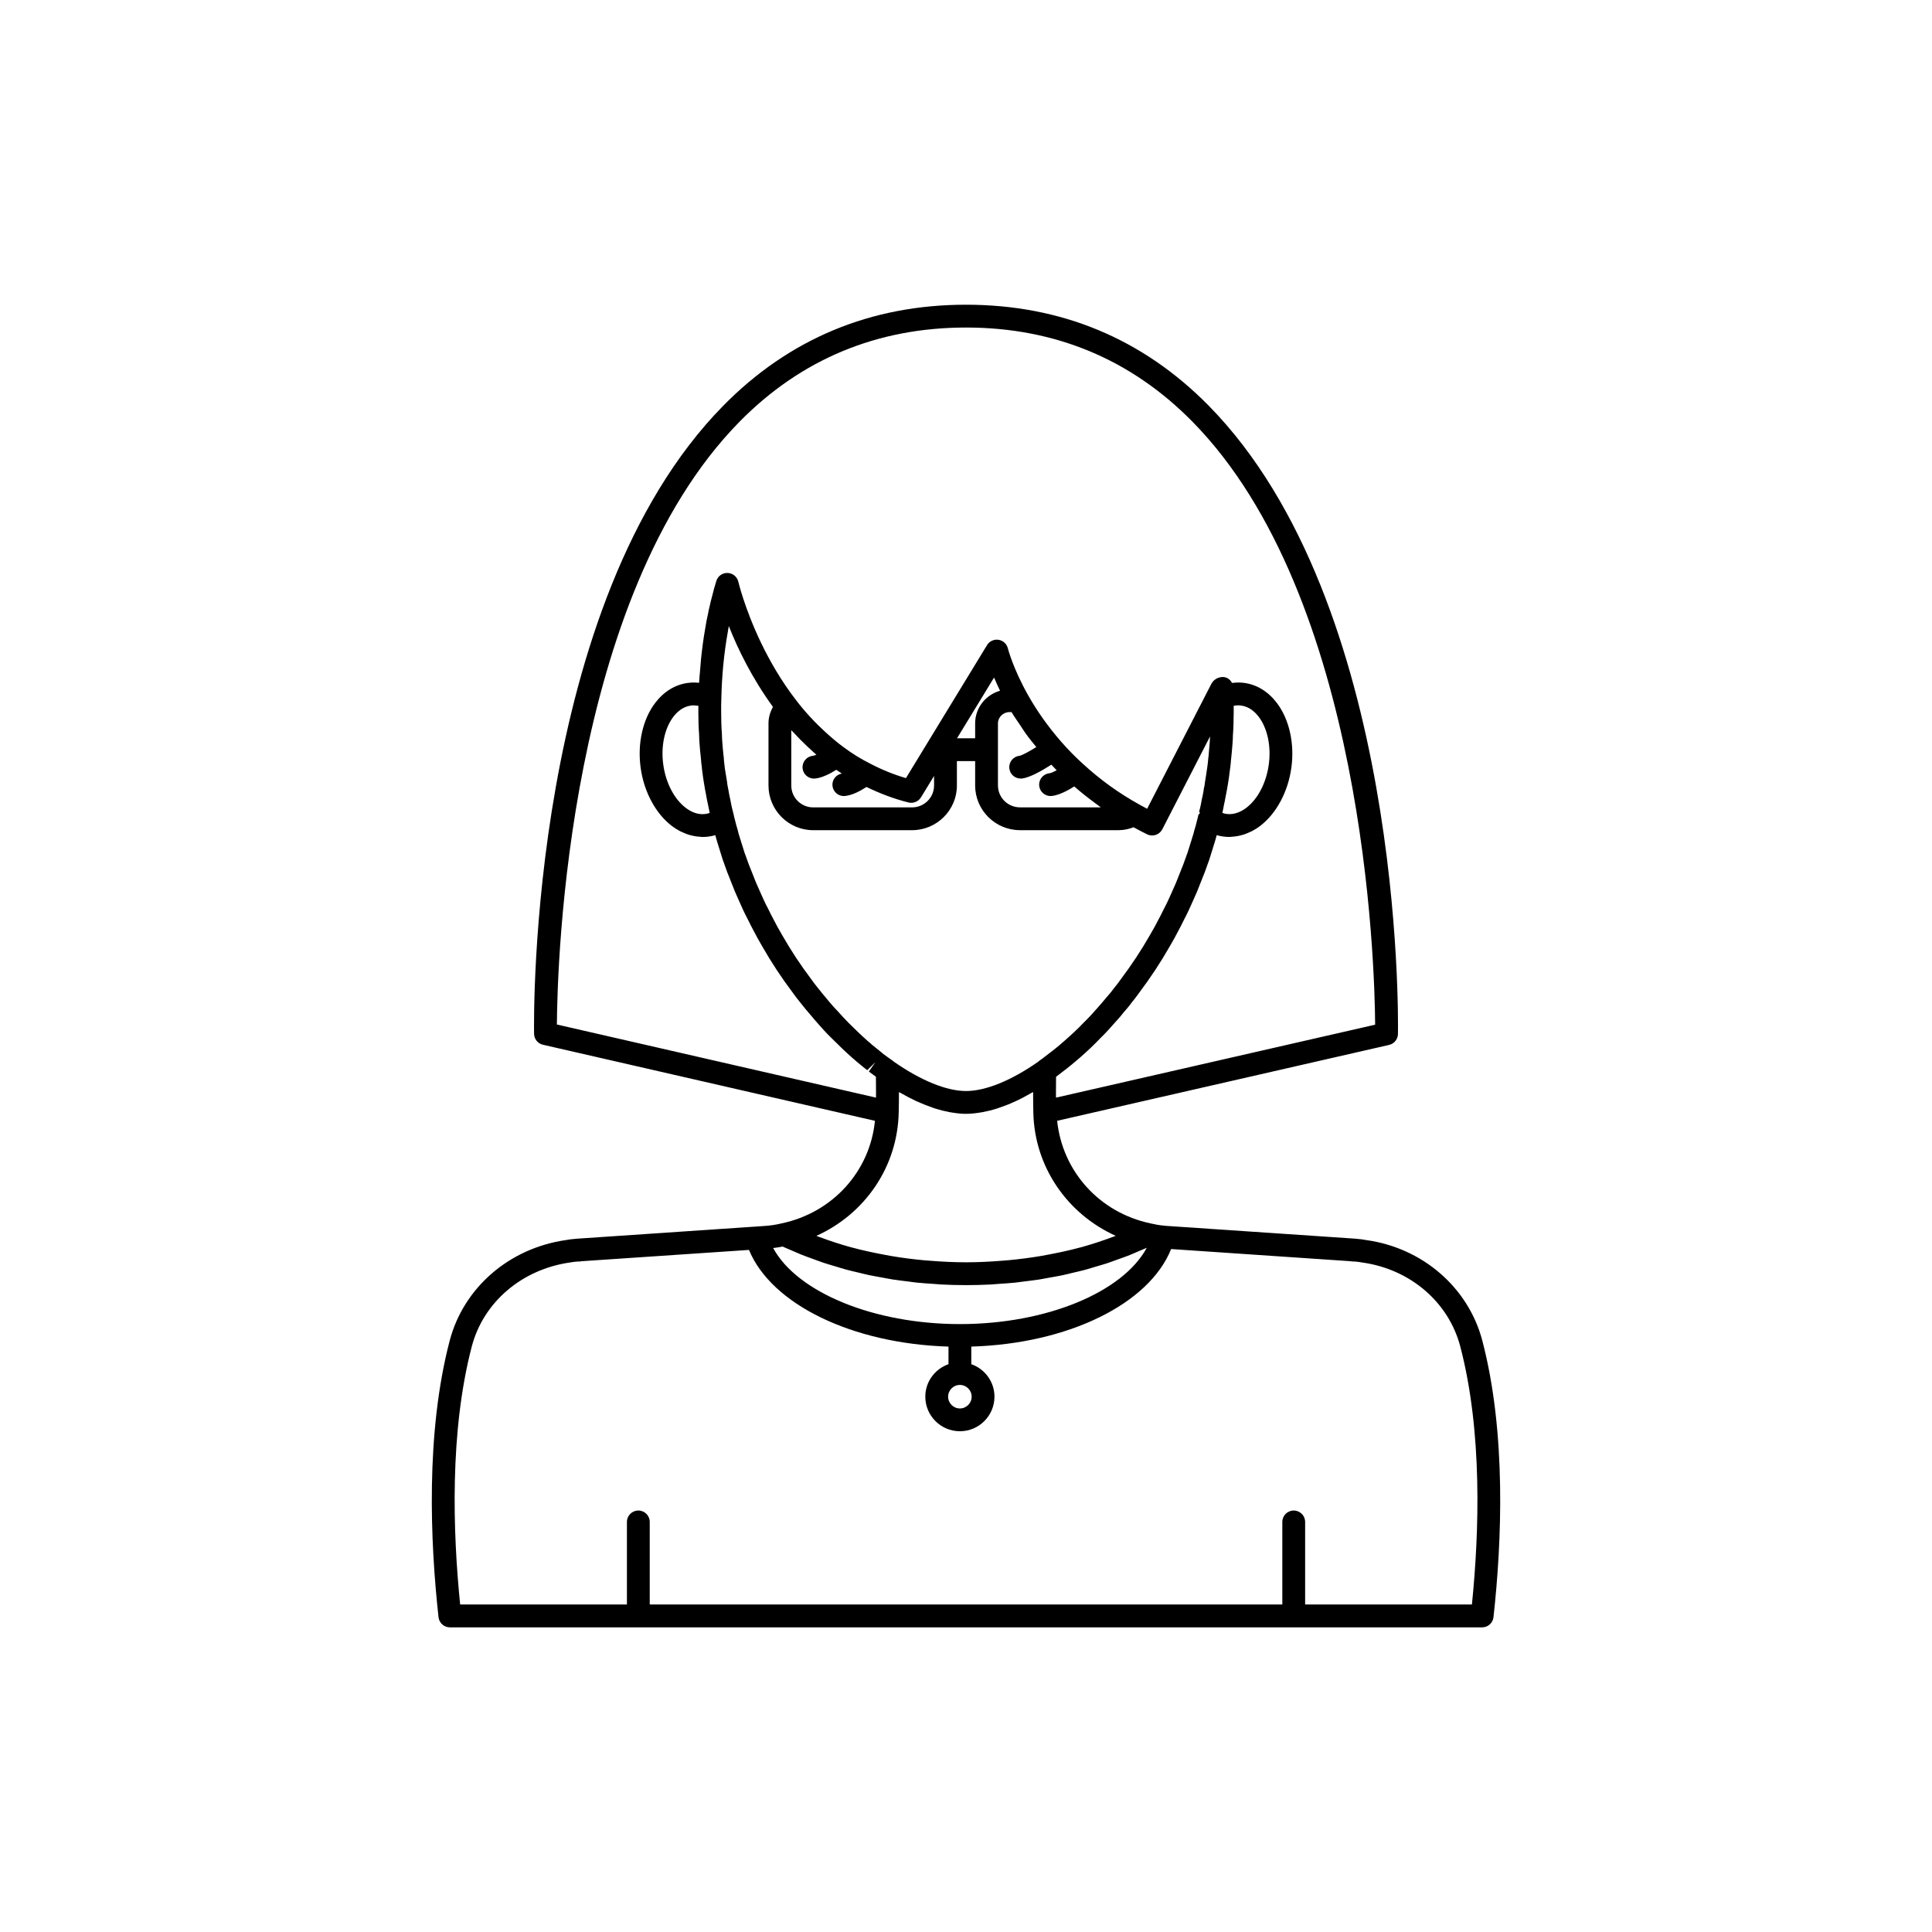 <?xml version="1.0" encoding="UTF-8"?>
<!-- Uploaded to: ICON Repo, www.svgrepo.com, Generator: ICON Repo Mixer Tools -->
<svg fill="#000000" width="800px" height="800px" version="1.1" viewBox="144 144 512 512" xmlns="http://www.w3.org/2000/svg">
 <path d="m536.84 499.32c-3.691-14.109-15.828-24.598-30.719-26.68-0.82-0.176-1.672-0.258-2.508-0.332l-0.719-0.07c-0.105-0.012-0.211-0.016-0.312-0.016l-49.125-3.324c-0.242 0-0.457-0.035-0.934-0.09-1.207-0.09-2.41-0.316-3.57-0.586-0.008-0.004-0.02 0-0.027 0-0.012-0.004-0.02-0.008-0.027-0.012-13.543-2.859-23.348-13.789-24.742-27.188l87.969-20.109c1.355-0.309 2.324-1.504 2.348-2.898 0.078-4.637 1.305-114.18-50.141-166.49-17.473-17.766-39.113-26.773-64.328-26.773-25.219 0-46.867 9.008-64.336 26.77-51.438 52.301-50.207 161.81-50.133 166.45 0.023 1.391 0.992 2.582 2.348 2.894l87.984 20.16c-1.301 13.297-11.113 24.316-24.754 27.188-0.016 0.004-0.027 0.012-0.043 0.016s-0.031 0-0.047 0.004c-1.465 0.355-3.027 0.582-4.703 0.68l-48.895 3.316c-0.105 0-0.211 0.004-0.316 0.016l-0.719 0.07c-0.84 0.074-1.691 0.156-2.309 0.297-15.094 2.117-27.227 12.605-30.918 26.715-6.402 24.496-5.141 53.352-2.949 73.238 0.168 1.531 1.461 2.695 3.004 2.695h273.57c1.543 0 2.836-1.16 3.004-2.695 2.191-19.887 3.453-48.742-2.949-73.238zm-245.26-83.816c0.117-16.359 2.769-113.35 48.398-159.74 16.293-16.566 36.488-24.965 60.027-24.965 23.531 0 43.719 8.395 60.008 24.953 45.617 46.375 48.293 143.43 48.414 159.8l-84.578 19.336c0-0.355-0.012-0.73-0.012-1.082 0-1.129 0.008-2.231 0.02-3.309 0.004-0.383 0.008-0.766 0.012-1.141l0.633-0.484c1.504-1.141 3.027-2.305 4.695-3.738 0.168-0.168 0.363-0.32 0.543-0.469 0.031-0.023 0.402-0.336 0.434-0.363 1.832-1.621 3.656-3.297 5.285-5.027 1.527-1.473 2.949-3.051 4.242-4.543 0.02-0.023 0.039-0.047 0.062-0.07l0.004-0.004 0.004-0.004c0.754-0.812 1.5-1.672 2.008-2.359 0.773-0.887 1.547-1.777 2.078-2.543 0.754-0.914 1.453-1.832 2.043-2.668 2.945-3.91 5.644-8 8.031-12.176l0.547-0.953c0.512-0.887 1.027-1.785 1.438-2.613 0.68-1.254 1.359-2.559 1.93-3.75 0.84-1.578 1.578-3.211 2.289-4.828 0.738-1.586 1.422-3.219 2.016-4.801 0.781-1.871 1.508-3.797 2.184-5.773 0.004-0.004 0.004-0.012 0.004-0.016 0.043-0.094 0.078-0.188 0.109-0.285 0.344-1.059 0.668-2.113 0.992-3.18l0.68-2.215c0.098-0.391 0.207-0.777 0.32-1.168 0.559 0.164 1.133 0.281 1.711 0.359 0.562 0.078 1.121 0.117 1.68 0.117 0.16 0 0.316-0.035 0.473-0.043 0.297-0.012 0.594-0.043 0.891-0.078 0.48-0.055 0.961-0.141 1.438-0.254 0.301-0.07 0.602-0.145 0.898-0.238 0.496-0.156 0.98-0.359 1.465-0.578 0.254-0.117 0.516-0.211 0.766-0.344 0.727-0.383 1.445-0.82 2.137-1.348 4.336-3.277 7.449-9.066 8.328-15.492 0.879-6.414-0.566-12.828-3.863-17.16-2.297-3.012-5.289-4.84-8.648-5.293-1.059-0.141-2.133-0.121-3.211 0.016-0.262-0.469-0.605-0.898-1.113-1.203-0.863-0.52-1.891-0.457-2.773-0.051-0.055 0.023-0.117 0.027-0.172 0.055-0.023 0.012-0.043 0.031-0.066 0.047-0.035 0.016-0.059 0.047-0.094 0.066-0.156 0.094-0.301 0.188-0.441 0.305-0.09 0.074-0.176 0.141-0.254 0.227-0.082 0.09-0.141 0.191-0.215 0.289-0.008 0.012-0.02 0.023-0.027 0.035-0.055 0.074-0.137 0.121-0.184 0.203-0.016 0.027-0.016 0.059-0.031 0.082-0.02 0.031-0.047 0.055-0.062 0.086l-17.07 33.207c-0.66-0.348-1.309-0.699-1.957-1.066-5.504-3.039-10.438-6.594-15.098-10.875-2.016-1.828-3.898-3.742-5.606-5.703-3.453-3.93-6.449-8.133-8.906-12.488-3.996-7.098-5.332-12.34-5.344-12.391-0.297-1.184-1.273-2.078-2.477-2.262-1.219-0.176-2.402 0.371-3.039 1.41l-21.492 35.246c-3.301-0.965-6.394-2.223-9.461-3.836-2.398-1.18-4.75-2.633-7.191-4.453-1.629-1.199-3.184-2.531-4.707-3.922-2.781-2.539-5.402-5.359-7.793-8.492-7.781-10.086-12.062-21.031-13.988-26.941-0.875-2.688-1.266-4.332-1.277-4.383-0.309-1.324-1.461-2.285-2.82-2.34-1.379-0.055-2.59 0.801-3.004 2.098-0.426 1.332-0.801 2.715-1.094 3.945-0.27 0.965-0.535 2.035-0.711 2.887-0.172 0.637-0.293 1.273-0.379 1.77-0.32 1.387-0.59 2.773-0.789 4.129-0.461 2.578-0.809 5.266-1.094 8.012-0.09 0.879-0.148 1.781-0.219 2.676-0.098 1.199-0.23 2.371-0.297 3.598-0.992-0.117-1.996-0.109-2.969 0.027-3.367 0.449-6.363 2.281-8.656 5.293-3.297 4.328-4.742 10.742-3.863 17.16 0.879 6.422 3.992 12.215 8.328 15.492 0.695 0.527 1.414 0.965 2.144 1.352 0.246 0.129 0.492 0.223 0.742 0.332 0.496 0.227 0.992 0.43 1.496 0.59 0.289 0.09 0.582 0.16 0.871 0.23 0.484 0.117 0.969 0.203 1.457 0.258 0.293 0.035 0.582 0.066 0.871 0.078 0.16 0.008 0.32 0.043 0.48 0.043 0.555 0 1.109-0.039 1.664-0.117 0.59-0.078 1.168-0.199 1.734-0.363 0.121 0.41 0.234 0.805 0.371 1.344l0.629 2.035c0.328 1.066 0.652 2.121 0.992 3.18 0.031 0.098 0.07 0.191 0.109 0.285 0 0.004 0.004 0.012 0.004 0.016 0.676 1.977 1.406 3.902 2.144 5.672 0.633 1.684 1.316 3.32 2.023 4.836 0.738 1.684 1.477 3.312 2.262 4.781 0.629 1.305 1.305 2.609 1.938 3.769 0.461 0.922 0.977 1.816 1.488 2.707l0.555 0.965c2.375 4.164 5.074 8.254 7.969 12.086 0.645 0.914 1.344 1.832 2.09 2.738l0.621 0.773c0.477 0.594 0.961 1.199 1.391 1.688 0.359 0.445 0.777 0.914 1.16 1.359 0.312 0.363 0.617 0.762 0.918 1.086 1.367 1.578 2.789 3.156 4.215 4.527 0.004 0.004 0.012 0.012 0.016 0.016 0.016 0.016 0.031 0.035 0.047 0.047 1.758 1.758 3.516 3.461 5.359 5.094 0.016 0.016 0.379 0.316 0.398 0.332 0.18 0.148 0.371 0.301 0.867 0.758 0.895 0.742 1.785 1.484 2.703 2.188l2.156-2.121-1.738 2.481 1.875 1.367c0.004 0.395 0.008 0.805 0.012 1.211 0.012 1.051 0.02 2.121 0.02 3.223 0 0.355-0.008 0.742-0.012 1.105zm43.582-86.484v-0.055c0.148-6.078 0.711-11.871 1.684-17.316 0.086-0.586 0.184-1.164 0.293-1.75 2.336 5.977 6.137 13.789 11.703 21.441-0.742 1.332-1.184 2.82-1.184 4.352v16.477c0 6.527 5.312 11.84 11.84 11.84h26.199c6.555 0 11.891-5.312 11.891-11.84v-6.465h4.836v6.461c0 6.527 5.332 11.84 11.891 11.84h26.199c1.371 0 2.668-0.316 3.898-0.77 1.172 0.633 2.336 1.266 3.602 1.879 1.469 0.707 3.254 0.117 4.008-1.34l12.648-24.605c-0.016 0.453-0.031 0.895-0.066 1.395-0.09 1.191-0.184 2.387-0.332 3.91-0.035 0.152-0.059 0.309-0.07 0.461-0.043 0.555-0.086 1.113-0.168 1.668-0.012 0.086-0.02 0.156-0.031 0.25-0.016 0.109-0.031 0.207-0.039 0.305-0.195 1.359-0.387 2.715-0.629 4.074-0.004 0.031-0.012 0.094-0.02 0.137-0.016 0.082-0.023 0.141-0.035 0.227-0.02 0.148-0.035 0.297-0.035 0.391-0.035 0.188-0.102 0.336-0.102 0.531-0.102 0.309-0.16 0.562-0.16 0.887-0.137 0.785-0.273 1.57-0.457 2.309-0.016 0.059-0.102 0.512-0.113 0.57-0.117 0.629-0.234 1.277-0.387 1.883l-0.152 0.555c-0.016 0.055-0.074 0.48-0.086 0.535l0.23 0.102c-0.09 0.133-0.156 0.277-0.227 0.426l-0.152-0.039c-0.062 0.188-0.109 0.387-0.137 0.582-0.004 0.027-0.012 0.055-0.016 0.086l-0.66 2.582c-0.23 0.68-0.402 1.363-0.523 1.867l-0.645 2.082c-0.309 1.008-0.613 2.012-0.941 3.008-0.035 0.094-0.07 0.188-0.102 0.281l-0.004-0.004c-0.637 1.852-1.316 3.656-2.086 5.512-0.578 1.539-1.203 3.027-1.902 4.535-0.676 1.539-1.348 3.031-2.176 4.59-0.582 1.215-1.215 2.43-1.898 3.688-0.402 0.812-0.859 1.602-1.312 2.383l-0.566 0.992c-2.25 3.938-4.809 7.816-7.652 11.594-0.566 0.797-1.176 1.598-1.965 2.57-0.547 0.77-1.188 1.492-1.898 2.309-0.633 0.777-1.262 1.504-1.953 2.293-1.25 1.445-2.547 2.891-4.043 4.34-1.598 1.699-3.301 3.246-5.258 4.965-0.328 0.27-0.668 0.555-0.805 0.703-1.398 1.195-2.84 2.289-4.254 3.363l-0.648 0.496c-0.234 0.145-0.406 0.281-0.484 0.348-0.172 0.117-0.434 0.309-0.578 0.457-7.164 5.008-13.957 7.766-19.125 7.766-5.152 0-11.914-2.742-19.148-7.785-0.055-0.031-0.066-0.09-0.129-0.121-0.043-0.031-0.25-0.188-0.352-0.262-0.008-0.008-0.027-0.023-0.035-0.027-0.035-0.031-0.41-0.285-0.449-0.312l-1.781-1.285c-0.082-0.082-0.5-0.434-0.59-0.504-0.84-0.652-1.676-1.352-2.438-1.969-0.309-0.309-0.648-0.594-1.238-1.082-1.719-1.523-3.391-3.144-5.059-4.812-0.938-0.938-1.855-1.965-2.773-2.977-0.406-0.457-0.832-0.863-1.242-1.336-0.672-0.77-1.297-1.488-1.992-2.348-0.449-0.508-0.867-1.039-1.285-1.559l-0.668-0.832c-0.656-0.801-1.266-1.598-1.883-2.473-2.793-3.703-5.348-7.578-7.59-11.504l-0.574-1.008c-0.453-0.781-0.91-1.57-1.363-2.477-0.633-1.168-1.266-2.383-1.902-3.711-0.77-1.441-1.441-2.934-2.144-4.543-0.676-1.441-1.301-2.934-1.918-4.57-0.73-1.754-1.41-3.559-2.047-5.41l-0.004 0.004c-0.031-0.098-0.062-0.188-0.102-0.281-0.324-1-0.629-2-0.941-3.008l-0.59-1.898c-0.168-0.68-0.344-1.367-0.641-2.336l-0.594-2.305c-0.004-0.016-0.008-0.035-0.012-0.055-0.016-0.121-0.035-0.238-0.066-0.355l-0.457-1.809c-0.156-0.621-0.273-1.27-0.391-1.898-0.012-0.059-0.098-0.512-0.113-0.57-0.184-0.738-0.32-1.523-0.457-2.309-0.008-0.047-0.105-0.566-0.117-0.613-0.035-0.219-0.078-0.434-0.121-0.637-0.008-0.062-0.016-0.121-0.031-0.184l-0.051-0.297c-0.004-0.148-0.016-0.297-0.039-0.445-0.246-1.379-0.441-2.754-0.609-3.703 0-0.156-0.062-0.711-0.086-0.863-0.09-0.574-0.129-1.152-0.176-1.73-0.016-0.254 0.02-0.332-0.062-0.574-0.145-1.266-0.242-2.535-0.344-3.832-0.047-0.668-0.09-1.293-0.102-2.164-0.145-1.785-0.191-3.617-0.191-5.902 0-1.168-0.004-2.281 0.051-3.445 0.004 0.008 0.004 0.008 0.004 0.008zm24.539 21.312c0.102 0 0.211-0.004 0.316-0.016 1.953-0.203 4.086-1.352 5.609-2.312 0.488 0.336 0.977 0.684 1.461 0.996-1.539 0.281-2.637 1.672-2.473 3.254 0.164 1.551 1.473 2.707 3.004 2.707 0.102 0 0.211-0.004 0.316-0.016 2.062-0.215 4.231-1.438 5.688-2.394 3.531 1.711 7.242 3.141 11.137 4.113 1.273 0.316 2.621-0.23 3.312-1.359l3.465-5.676v2.543c0 3.195-2.621 5.793-5.844 5.793h-26.199c-3.195 0-5.793-2.598-5.793-5.793v-14.66c0.164 0.184 0.348 0.34 0.512 0.52 1.203 1.32 2.449 2.578 3.731 3.781 0.402 0.379 0.801 0.754 1.211 1.117 0.398 0.355 0.789 0.73 1.195 1.074-0.383 0.164-0.723 0.277-0.961 0.301-1.66 0.172-2.867 1.66-2.691 3.32 0.164 1.551 1.477 2.707 3.004 2.707zm54.785 0c0.102 0 0.211-0.004 0.316-0.016 2.09-0.219 5.391-2.109 7.816-3.672 0.469 0.5 0.926 1 1.414 1.488-0.812 0.43-1.547 0.754-1.941 0.797-1.66 0.172-2.867 1.66-2.691 3.32 0.164 1.551 1.473 2.707 3.004 2.707 0.102 0 0.211-0.004 0.316-0.016 1.957-0.203 4.262-1.449 5.969-2.519 1.719 1.492 3.492 2.91 5.324 4.258 0.344 0.25 0.672 0.516 1.016 0.762 0.234 0.168 0.453 0.352 0.691 0.516h-21.41c-3.223 0-5.844-2.598-5.844-5.793v-9.387c0-0.035 0.02-0.062 0.02-0.098 0-0.035-0.02-0.062-0.02-0.098v-6.891c0-1.609 1.387-2.973 3.023-2.973h0.574c0.723 1.215 1.562 2.383 2.363 3.57 0.484 0.719 0.922 1.457 1.434 2.164 0.871 1.207 1.832 2.363 2.777 3.531-2 1.238-3.82 2.207-4.465 2.316-1.66 0.176-2.867 1.66-2.691 3.32 0.164 1.555 1.473 2.711 3.004 2.711zm-12.062-14.641v3.965h-4.805l9.82-16.102c0.445 1.062 0.973 2.238 1.582 3.5-3.797 1.082-6.598 4.523-6.598 8.637zm67.797 9.699c0.023-0.141 0.035-0.266 0.047-0.336 0.152-1.34 0.258-2.684 0.367-4.109 0.055-0.812 0.105-1.57 0.098-2.09 0.137-1.73 0.191-3.547 0.199-5.641 0-0.098 0.012-0.195 0.012-0.297v-0.555c0-0.438 0-0.875-0.004-1.309 0.02-0.004 0.035-0.016 0.055-0.02 0.648-0.117 1.293-0.141 1.914-0.059 2.203 0.293 3.742 1.773 4.648 2.965 2.344 3.078 3.348 7.816 2.684 12.672-0.668 4.867-2.906 9.16-5.984 11.492-1.191 0.898-3.078 1.906-5.281 1.594-0.363-0.047-0.699-0.164-1.039-0.273 0.16-0.672 0.293-1.379 0.449-2.246 0.16-0.641 0.273-1.246 0.348-1.738 0.051-0.285 0.125-0.594 0.172-0.855l0.234-1.234c0.004-0.008 0.004-0.02 0.004-0.031 0.012-0.066 0.031-0.121 0.043-0.191 0.012-0.055 0.016-0.113 0.023-0.176 0.07-0.387 0.137-0.84 0.227-1.328 0.203-1.164 0.355-2.375 0.562-4.039 0.113-0.734 0.176-1.465 0.23-2.195zm-140.95-6.777c0 0.762 0.051 1.52 0.109 2.414 0.102 1.34 0.211 2.684 0.344 3.68 0 0.156 0.023 0.418 0.062 0.68 0.055 0.734 0.117 1.465 0.191 1.738 0 0.188 0.016 0.309 0.027 0.367 0.02 0.191 0.039 0.387 0.051 0.465 0 0.004 0 0.012 0.004 0.016 0.004 0.02 0.004 0.047 0.004 0.062 0.156 1.215 0.309 2.426 0.508 3.59 0 0.008 0.016 0.066 0.023 0.098 0.004 0.012 0.004 0.023 0.004 0.035l0.188 1.109c0.004 0.02 0.004 0.039 0.008 0.059 0.008 0.07 0.016 0.137 0.027 0.203 0.016 0.098 0.043 0.18 0.059 0.27 0.027 0.156 0.055 0.34 0.078 0.422l0.121 0.629c0.164 0.926 0.328 1.855 0.582 2.945 0.125 0.668 0.258 1.359 0.414 2.031-0.344 0.113-0.688 0.227-1.059 0.277-2.211 0.32-4.074-0.695-5.262-1.598-3.078-2.328-5.32-6.625-5.984-11.492-0.664-4.856 0.34-9.594 2.684-12.672 0.906-1.191 2.449-2.672 4.656-2.965 0.547-0.082 1.113-0.051 1.68 0.035 0.078 0.012 0.156 0.008 0.238 0.023 0.016 0.004 0.031 0.012 0.047 0.016-0.004 0.562-0.004 1.176-0.004 1.867 0 1.996 0.055 3.992 0.199 5.695zm52.898 100.14c0.051-1.84 0.062-3.621 0.059-5.344 0.148 0.086 0.293 0.145 0.441 0.23 1.398 0.801 2.781 1.531 4.137 2.16 0.223 0.105 0.438 0.188 0.66 0.285 1.242 0.555 2.457 1.031 3.652 1.438 0.23 0.078 0.461 0.168 0.688 0.242 1.293 0.41 2.551 0.723 3.777 0.953 0.266 0.051 0.523 0.086 0.785 0.129 1.25 0.199 2.473 0.332 3.641 0.332 1.172 0 2.402-0.133 3.652-0.332 0.25-0.039 0.496-0.074 0.75-0.121 1.258-0.234 2.543-0.555 3.859-0.973 0.152-0.047 0.309-0.109 0.461-0.16 1.363-0.453 2.75-0.996 4.16-1.641 0.055-0.023 0.105-0.043 0.16-0.07 1.422-0.656 2.863-1.418 4.316-2.258 0.141-0.082 0.277-0.137 0.422-0.219-0.004 1.766 0.012 3.621 0.059 5.59 0.363 14.277 9 26.715 21.832 32.516-0.305 0.117-0.609 0.227-0.918 0.34-2.703 0.996-5.457 1.918-8.293 2.691-0.09 0.023-0.18 0.043-0.27 0.066-2.797 0.758-5.672 1.375-8.578 1.914-0.551 0.102-1.102 0.215-1.656 0.309-2.894 0.492-5.832 0.875-8.809 1.148-0.578 0.055-1.164 0.09-1.742 0.137-3.109 0.246-6.238 0.406-9.406 0.406-3.164 0-6.289-0.16-9.391-0.402-0.586-0.047-1.176-0.082-1.758-0.137-2.973-0.273-5.906-0.656-8.797-1.148-0.559-0.094-1.109-0.207-1.664-0.309-2.902-0.539-5.769-1.156-8.562-1.91-0.094-0.023-0.188-0.043-0.281-0.066-2.844-0.777-5.606-1.699-8.316-2.699-0.297-0.109-0.598-0.219-0.895-0.332 12.914-5.82 21.551-18.352 21.824-32.766zm-30.785 35.59c0.812 0.379 1.66 0.711 2.488 1.07 0.855 0.371 1.695 0.754 2.566 1.102 1.039 0.414 2.102 0.789 3.16 1.172 0.859 0.312 1.707 0.641 2.578 0.934 1.105 0.367 2.238 0.691 3.363 1.027 0.859 0.254 1.707 0.531 2.578 0.77 1.16 0.316 2.348 0.582 3.527 0.863 0.863 0.207 1.719 0.434 2.594 0.617 1.215 0.258 2.453 0.465 3.684 0.688 0.863 0.156 1.715 0.336 2.586 0.473 1.293 0.203 2.606 0.352 3.918 0.516 0.828 0.102 1.648 0.234 2.481 0.32 1.445 0.148 2.91 0.242 4.371 0.34 0.715 0.051 1.422 0.125 2.141 0.164 2.18 0.113 4.379 0.172 6.59 0.172 2.168 0 4.32-0.055 6.461-0.164 0.043-0.004 0.09-0.004 0.133-0.008 0.727-0.039 1.441-0.117 2.164-0.164 1.367-0.094 2.734-0.176 4.09-0.312 0.082-0.008 0.168-0.016 0.25-0.027 0.824-0.086 1.633-0.215 2.453-0.316 1.191-0.148 2.394-0.277 3.574-0.461 0.125-0.02 0.246-0.039 0.371-0.059 0.855-0.133 1.691-0.312 2.535-0.461 1.082-0.195 2.176-0.371 3.246-0.594 0.16-0.035 0.32-0.066 0.48-0.102 0.852-0.18 1.684-0.402 2.527-0.602 1.004-0.238 2.016-0.457 3.004-0.719 0.195-0.051 0.391-0.105 0.586-0.16 0.832-0.227 1.645-0.488 2.465-0.734 0.934-0.277 1.875-0.535 2.793-0.836 0.227-0.074 0.453-0.152 0.68-0.227 0.805-0.27 1.586-0.57 2.379-0.855 0.871-0.312 1.754-0.609 2.609-0.945 0.254-0.102 0.508-0.203 0.758-0.305 0.766-0.305 1.508-0.645 2.262-0.969 0.688-0.297 1.398-0.566 2.078-0.875-6.336 11.75-26.527 20.219-49.508 20.219-22.918 0-43.145-8.445-49.5-20.148 0.844-0.102 1.676-0.234 2.484-0.402zm50.117 39.793c0 1.719-1.398 3.117-3.117 3.117s-3.121-1.398-3.121-3.117 1.398-3.117 3.121-3.117c1.719 0.004 3.117 1.398 3.117 3.117zm132.57 55.074h-44.195v-21.883c0-1.672-1.352-3.023-3.023-3.023s-3.023 1.352-3.023 3.023v21.883h-167.64v-21.883c0-1.672-1.352-3.023-3.023-3.023s-3.023 1.352-3.023 3.023v21.883h-44.195c-1.945-19.23-2.812-45.824 3.074-68.355 3.074-11.742 13.242-20.48 26.113-22.297 0.59-0.121 1.203-0.172 1.805-0.227l0.168-0.016c0.336 0.027 0.688 0.004 1.027-0.078l44.355-2.996c5.965 14.449 27.367 24.848 52.871 25.621v4.66c-3.566 1.258-6.144 4.621-6.144 8.609 0 5.055 4.113 9.164 9.164 9.164 5.055 0 9.164-4.109 9.164-9.164 0-3.988-2.578-7.356-6.141-8.609v-4.66c25.66-0.77 47.094-11.262 52.961-25.852l47.516 3.223c0.336 0.078 0.688 0.098 1.027 0.078l0.168 0.016c0.602 0.055 1.215 0.102 2.008 0.262 12.668 1.777 22.84 10.516 25.91 22.258 5.894 22.539 5.027 49.133 3.082 68.363z"/>
</svg>